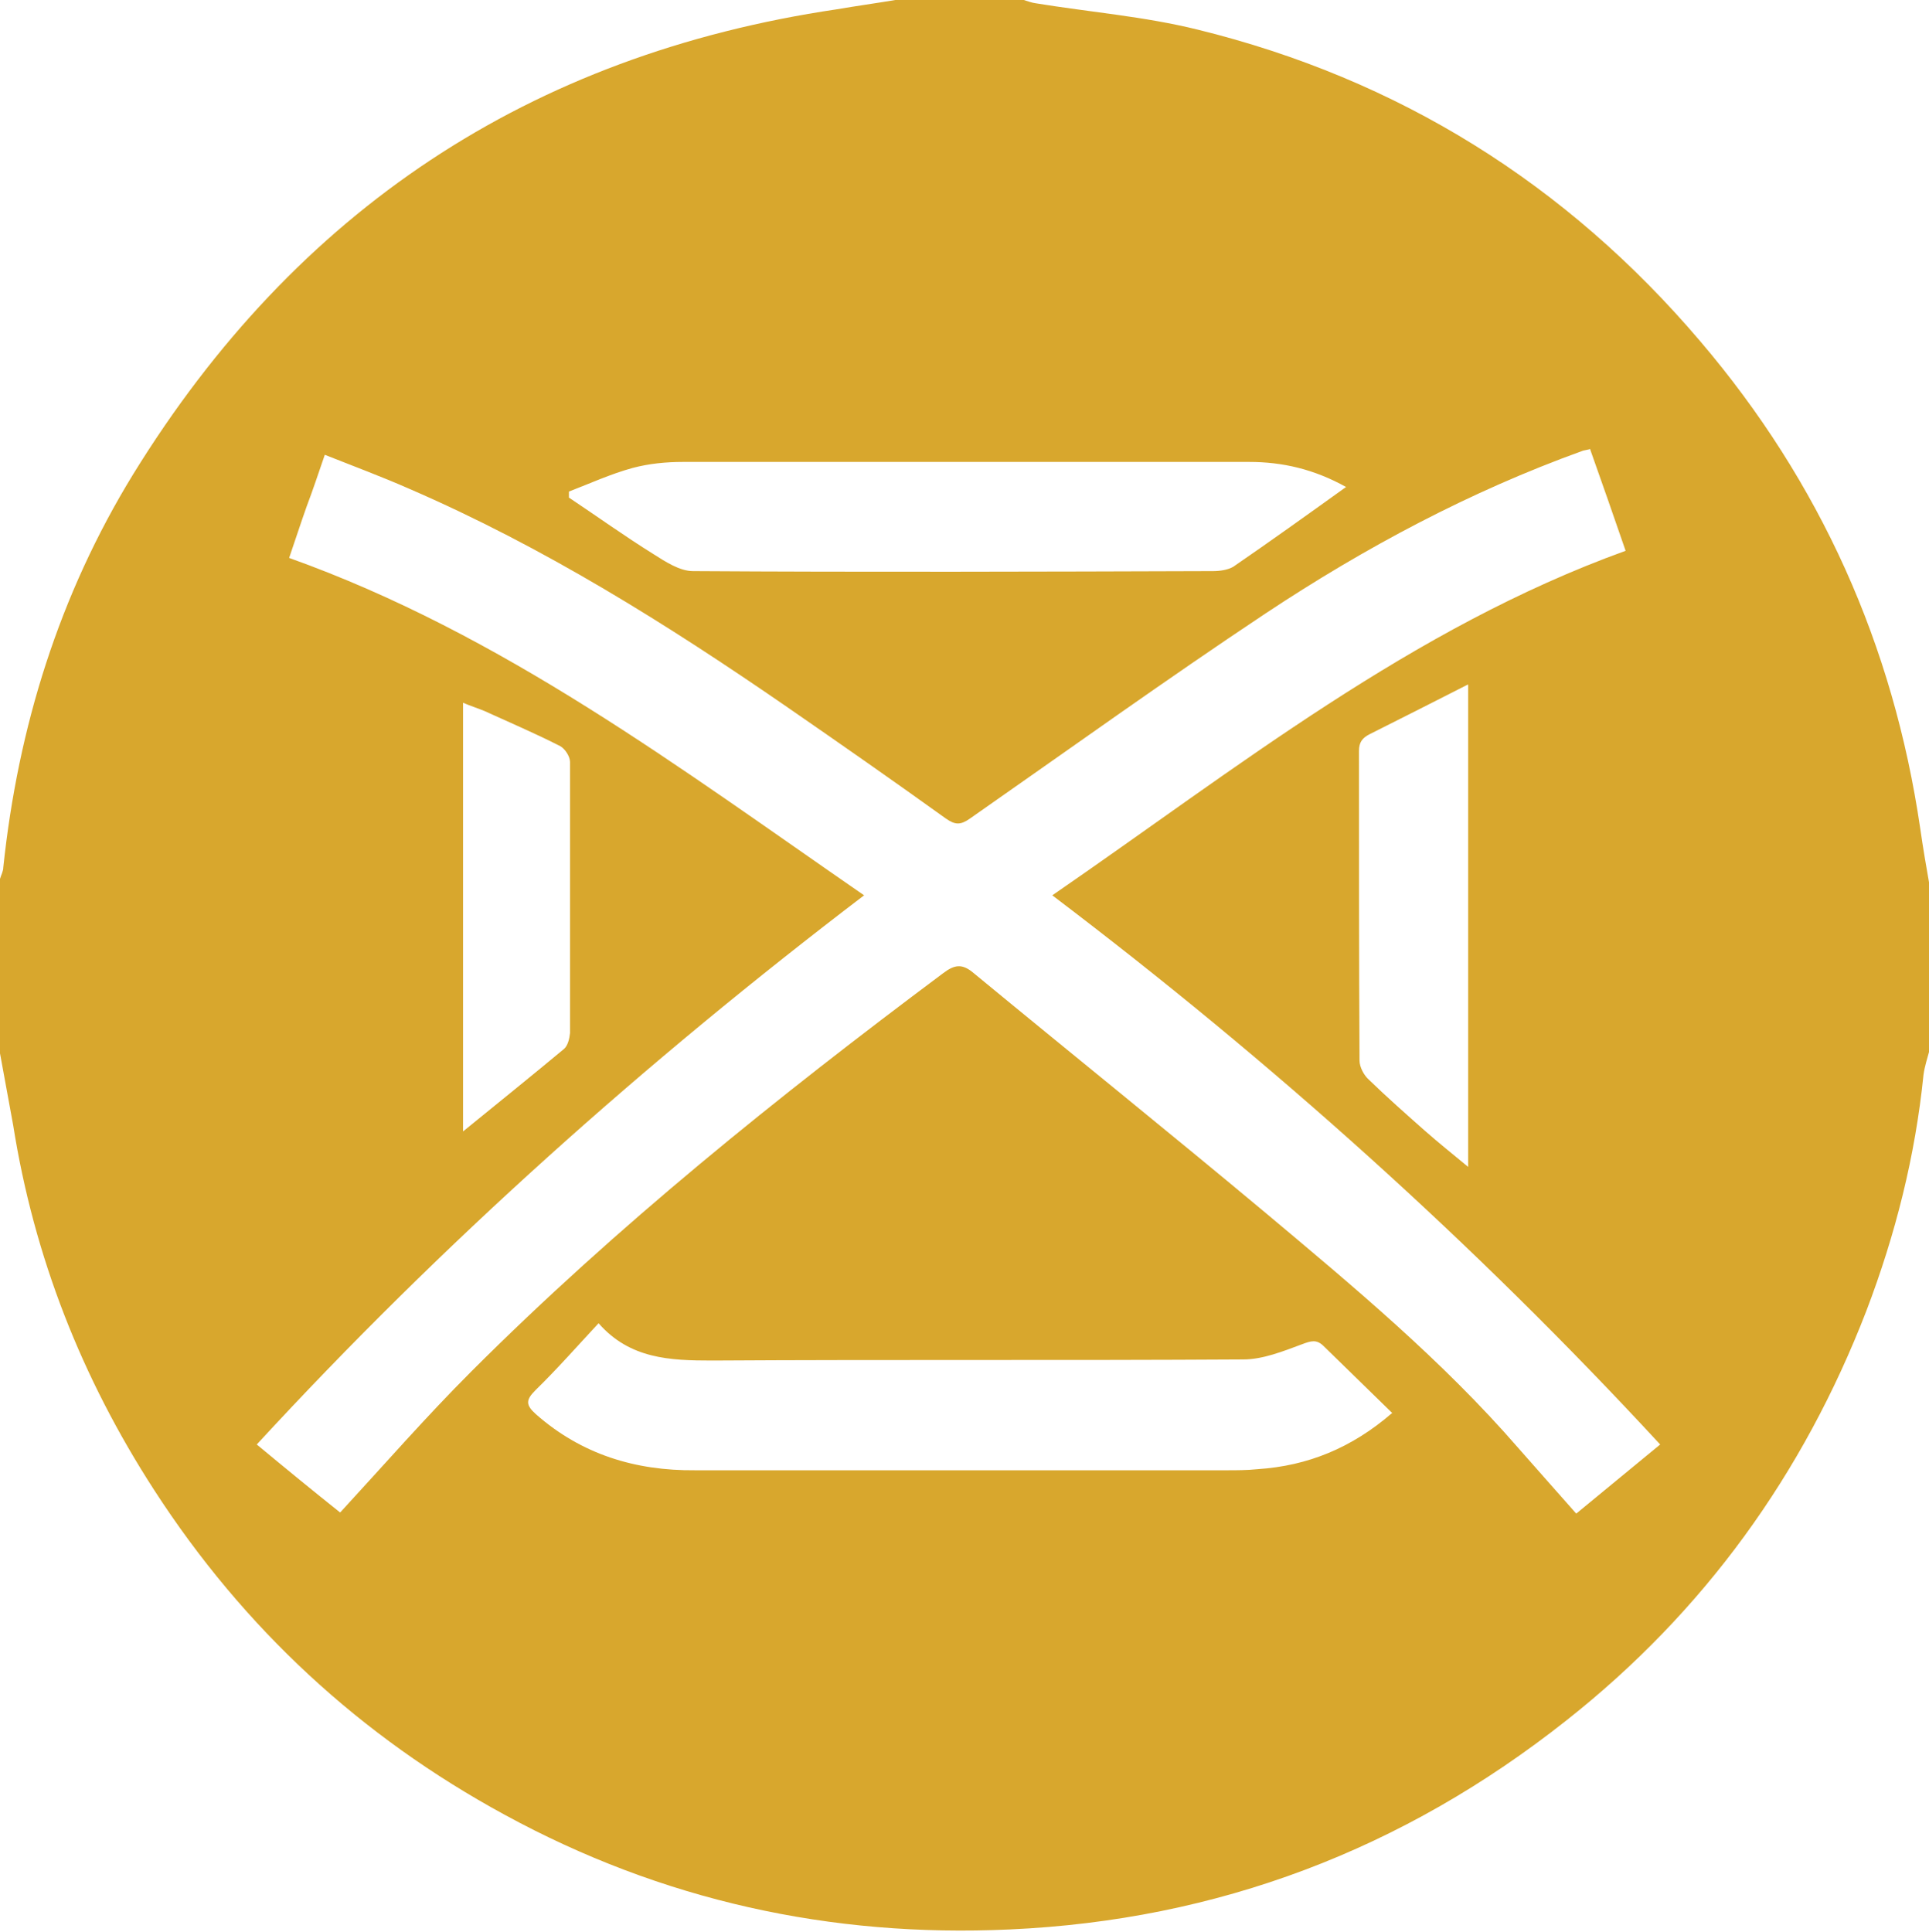 <?xml version="1.0" encoding="UTF-8"?>
<svg id="Capa_1" data-name="Capa 1" xmlns="http://www.w3.org/2000/svg" viewBox="0 0 35.16 35.22">
  <defs>
    <style>
      .cls-1 {
        fill: transparent;
      }

      .cls-1, .cls-2 {
        stroke-width: 0px;
      }

      .cls-2 {
        fill: #d8a72d;
      }
    </style>
  </defs>
  <path class="cls-2" d="m0,19.2c0-1.06,0-2.12,0-3.18.02-.07.06-.14.06-.21.27-2.56,1.02-4.97,2.37-7.17C5.39,3.84,9.65,1,15.25.17,15.6.11,15.96.06,16.32,0c.78,0,1.56,0,2.34,0,.07.02.14.05.22.06.98.16,1.98.24,2.95.48,3.66.9,6.72,2.81,9.16,5.68,2.19,2.57,3.52,5.54,4.01,8.88.05.35.11.7.17,1.04v3c-.04.15-.09.3-.11.45-.15,1.48-.51,2.91-1.04,4.3-1.15,2.98-2.96,5.49-5.47,7.47-2.97,2.35-6.35,3.64-10.15,3.81-3.26.15-6.34-.53-9.2-2.09-2.63-1.43-4.76-3.4-6.39-5.92-1.32-2.04-2.19-4.25-2.57-6.65C.16,20.07.08,19.64,0,19.2Zm28.97-11.01c-.08.02-.11.02-.13.03-2.05.74-3.96,1.76-5.77,2.96-1.82,1.21-3.6,2.49-5.39,3.74-.17.12-.27.12-.44,0-.96-.69-1.92-1.36-2.89-2.03-2.19-1.51-4.44-2.92-6.89-3.98-.5-.22-1.01-.41-1.54-.62-.12.35-.22.65-.33.94-.11.31-.21.62-.32.94,3.89,1.39,7.12,3.83,10.48,6.15-3.99,3.04-7.68,6.33-11.07,10.01.53.44,1.03.85,1.52,1.24.81-.88,1.57-1.75,2.39-2.57,2.66-2.66,5.59-5.01,8.6-7.26.21-.16.35-.18.56,0,1.77,1.46,3.56,2.9,5.32,4.37,1.61,1.35,3.22,2.69,4.6,4.28.35.4.7.79,1.06,1.2.52-.43,1.01-.83,1.53-1.26-3.39-3.67-7.08-6.98-11.08-10.01,3.37-2.32,6.55-4.87,10.45-6.28-.22-.64-.43-1.24-.65-1.86Zm-3.59,17.57c-.44-.43-.84-.82-1.25-1.22-.13-.13-.23-.1-.39-.04-.35.13-.72.28-1.08.28-3.23.02-6.46,0-9.68.02-.77,0-1.5-.03-2.07-.68-.4.43-.76.84-1.15,1.22-.18.18-.18.27.01.44.83.73,1.81,1.03,2.9,1.02,3.23,0,6.46,0,9.68,0,.19,0,.38,0,.57-.02.92-.06,1.72-.39,2.45-1.02Zm-.84-16.88c-.59-.33-1.17-.46-1.77-.46-3.44,0-6.88,0-10.32,0-.31,0-.62.03-.92.11-.4.11-.77.28-1.16.43,0,.04,0,.07,0,.11.51.34,1.01.7,1.54,1.03.22.14.48.31.72.31,3.16.02,6.32.01,9.48,0,.12,0,.27-.02.37-.08.67-.46,1.34-.94,2.05-1.45Zm2.21,3.6c-.61.31-1.2.61-1.78.9-.14.07-.2.15-.2.31,0,1.88,0,3.76.01,5.64,0,.12.08.27.17.35.33.32.67.62,1.02.93.25.22.5.42.79.66v-8.79Zm-18.33,8.16c.65-.53,1.26-1.02,1.86-1.52.07-.06.1-.19.11-.29,0-1.65,0-3.29,0-4.94,0-.1-.09-.24-.18-.29-.45-.23-.92-.43-1.38-.64-.12-.05-.25-.09-.39-.15v7.82Z"/>
  <path class="cls-1" d="m0,19.2c.08.44.16.87.23,1.31.39,2.4,1.25,4.62,2.57,6.65,1.63,2.51,3.76,4.49,6.39,5.92,2.87,1.55,5.94,2.23,9.2,2.09,3.8-.17,7.18-1.46,10.15-3.81,2.51-1.99,4.32-4.49,5.47-7.47.53-1.38.89-2.82,1.04-4.3.02-.15.07-.3.11-.45v16.08H0c0-5.34,0-10.68,0-16.02Z"/>
  <path class="cls-1" d="m35.16,16.14c-.06-.35-.12-.7-.17-1.04-.49-3.34-1.82-6.31-4.01-8.88-2.44-2.87-5.5-4.77-9.16-5.68-.96-.24-1.96-.32-2.95-.48-.07-.01-.14-.04-.22-.06,5.5,0,11,0,16.5,0v16.14Z"/>
  <path class="cls-1" d="m16.32,0c-.36.06-.72.11-1.07.17C9.65,1,5.39,3.84,2.44,8.64,1.09,10.83.34,13.25.06,15.81c0,.07-.04.14-.06.21,0-5.34,0-10.67,0-16.02,5.44,0,10.88,0,16.32,0Z"/>
  <path class="cls-1" d="m28.97,8.19c.22.62.42,1.22.65,1.86-3.9,1.4-7.08,3.96-10.45,6.28,4,3.03,7.69,6.34,11.08,10.01-.52.43-1.01.83-1.53,1.26-.36-.41-.71-.8-1.06-1.2-1.39-1.58-3-2.93-4.6-4.28-1.76-1.48-3.55-2.91-5.32-4.37-.21-.18-.35-.15-.56,0-3.01,2.25-5.94,4.6-8.6,7.26-.82.82-1.58,1.69-2.39,2.57-.48-.4-.98-.81-1.52-1.24,3.39-3.68,7.08-6.97,11.07-10.01-3.35-2.31-6.59-4.75-10.48-6.15.11-.33.22-.63.32-.94.1-.3.21-.6.33-.94.53.21,1.04.4,1.54.62,2.45,1.06,4.7,2.48,6.89,3.98.97.67,1.94,1.34,2.89,2.03.17.12.27.12.44,0,1.79-1.26,3.57-2.53,5.39-3.74,1.81-1.21,3.72-2.22,5.77-2.96.03,0,.06-.02.13-.03Z"/>
  <path class="cls-1" d="m25.38,25.76c-.73.64-1.53.97-2.45,1.02-.19.01-.38.02-.57.02-3.23,0-6.46,0-9.68,0-1.09,0-2.06-.3-2.9-1.02-.2-.17-.19-.27-.01-.44.39-.39.75-.79,1.15-1.22.57.65,1.3.68,2.07.68,3.23-.01,6.46,0,9.68-.02.36,0,.73-.15,1.08-.28.16-.06.26-.08.39.04.4.4.81.8,1.25,1.22Z"/>
  <path class="cls-1" d="m24.54,8.89c-.71.51-1.38.99-2.05,1.45-.1.07-.25.08-.37.08-3.16,0-6.32.01-9.48,0-.24,0-.5-.17-.72-.31-.52-.33-1.02-.68-1.54-1.03,0-.04,0-.07,0-.11.39-.15.76-.32,1.16-.43.29-.08.61-.11.92-.11,3.44,0,6.88,0,10.32,0,.6,0,1.18.13,1.77.46Z"/>
  <path class="cls-1" d="m26.75,12.48v8.79c-.29-.24-.55-.45-.79-.66-.34-.3-.69-.61-1.02-.93-.09-.09-.16-.23-.17-.35-.01-1.88,0-3.76-.01-5.64,0-.16.06-.24.2-.31.59-.29,1.17-.59,1.78-.9Z"/>
  <path class="cls-1" d="m8.41,20.64v-7.82c.15.05.27.09.39.15.46.21.93.41,1.38.64.09.04.18.19.18.29.01,1.65,0,3.29,0,4.94,0,.1-.04.23-.11.29-.6.5-1.2.99-1.86,1.52Z"/>
</svg>